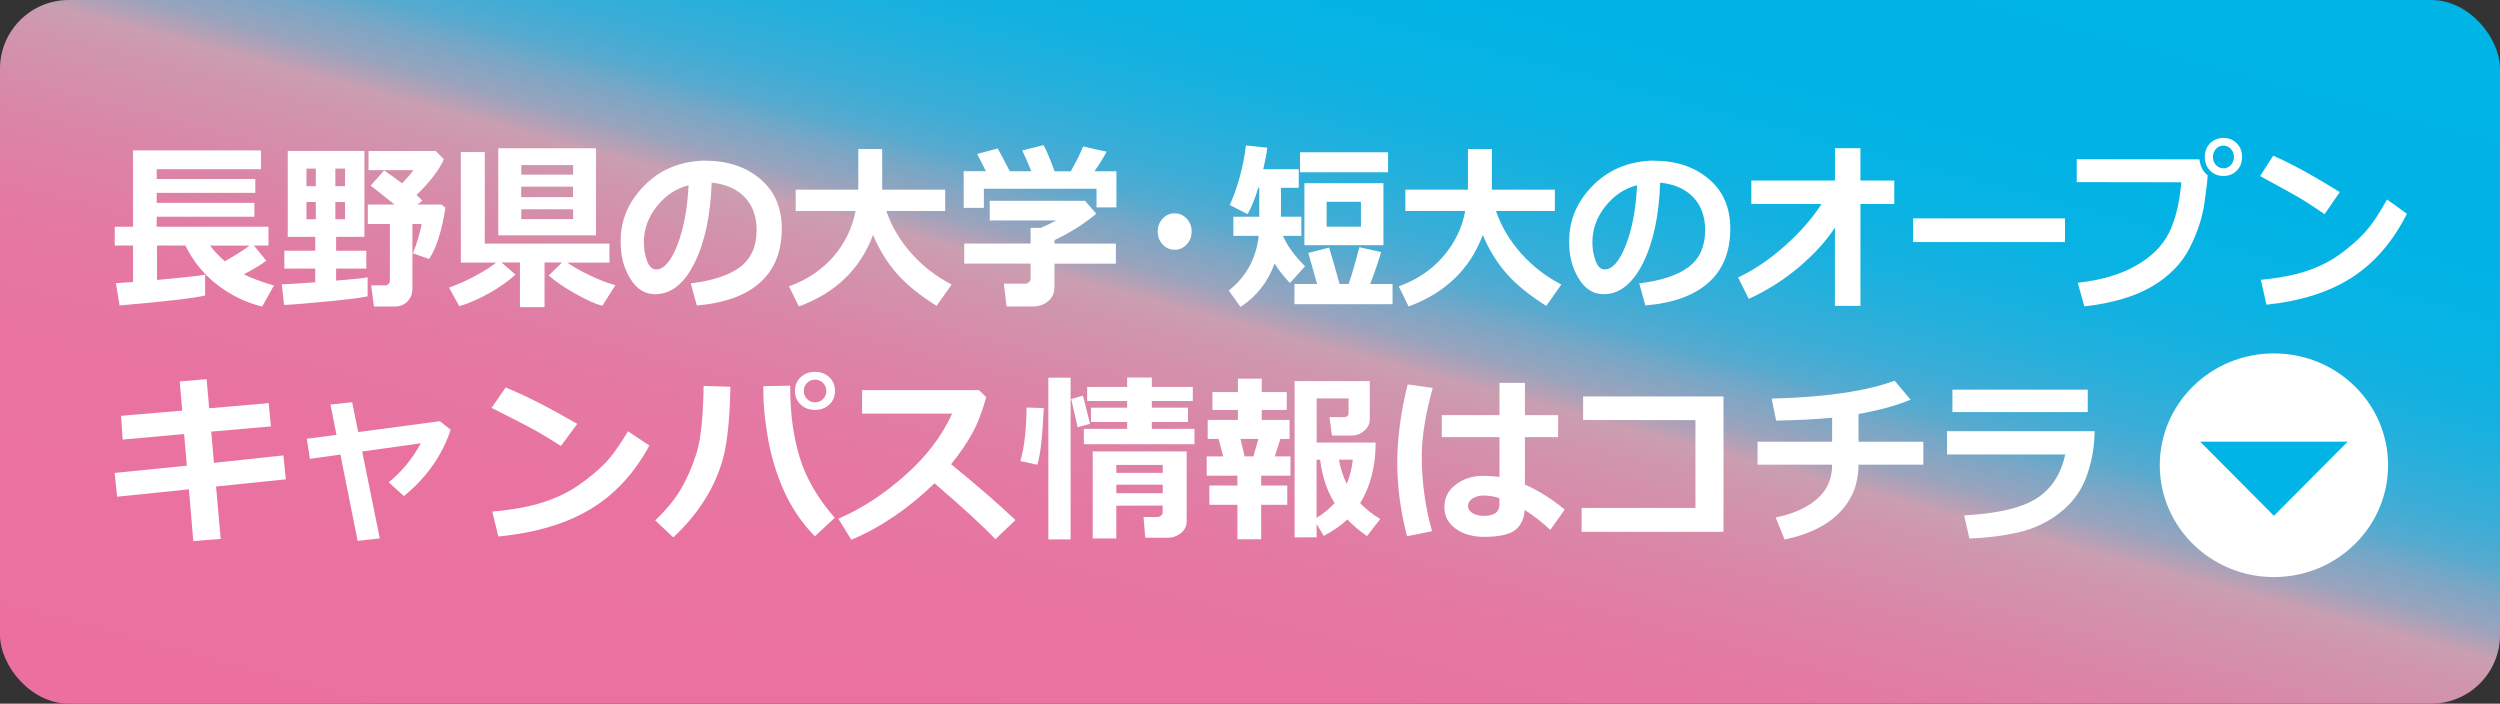 <?xml version="1.0" encoding="UTF-8"?>
<svg id="_レイヤー_2" data-name="レイヤー 2" xmlns="http://www.w3.org/2000/svg" xmlns:xlink="http://www.w3.org/1999/xlink" viewBox="0 0 302 85">
  <rect x="0" y="0" width="302" height="85" fill="#333333" stroke="none"/>
  <defs>
    <style>
      .cls-1 {
        fill: #fff;
      }

      .cls-2 {
        fill: url(#_名称未設定グラデーション_534);
      }

      .cls-3 {
        fill: #00b4e6;
      }
    </style>
    <linearGradient id="_名称未設定グラデーション_534" data-name="名称未設定グラデーション 534" x1="130.74" y1="118.1" x2="171.26" y2="-33.1" gradientUnits="userSpaceOnUse">
      <stop offset="0" stop-color="#eb70a0"/>
      <stop offset=".25" stop-color="#e972a0"/>
      <stop offset=".36" stop-color="#e479a3"/>
      <stop offset=".43" stop-color="#db85a7"/>
      <stop offset=".5" stop-color="#cf97ae"/>
      <stop offset=".52" stop-color="#ca9fb1"/>
      <stop offset=".52" stop-color="#c59fb2"/>
      <stop offset=".54" stop-color="#9ca3bd"/>
      <stop offset=".57" stop-color="#77a7c6"/>
      <stop offset=".59" stop-color="#56aacf"/>
      <stop offset=".62" stop-color="#3badd6"/>
      <stop offset=".66" stop-color="#25b0dc"/>
      <stop offset=".7" stop-color="#14b1e0"/>
      <stop offset=".74" stop-color="#08b3e3"/>
      <stop offset=".81" stop-color="#01b3e5"/>
      <stop offset="1" stop-color="#00b4e6"/>
    </linearGradient>
  </defs>
  <g id="_デザイン" data-name="デザイン">
    <g>
      <rect class="cls-2" width="302" height="85" rx="8.31" ry="8.31"/>
      <g>
        <g>
          <ellipse class="cls-1" cx="274.69" cy="56.2" rx="13.79" ry="13.51"/>
          <polygon class="cls-3" points="265.78 53.35 274.69 62.31 283.6 53.35 265.78 53.35"/>
        </g>
        <g>
          <path class="cls-1" d="M24.79,35.69c-1.13.3-4.58.71-10.34,1.21l-.45-2.69c.49-.03,1.18-.08,2.07-.15v-4.4h-2.21v-2.27h2.21v-9.22h15.46v2.27h-12.6v1.18h11.91v1.68h-11.91v1.21h11.8v1.67h-11.8v1.21h13.5v2.27h-1.76l1.5,1.83c-.64.49-1.54,1.04-2.71,1.64.87.45,2.08.91,3.63,1.36l-1.42,2.54c-1.98-.48-3.79-1.36-5.43-2.63-1.64-1.27-2.92-2.85-3.84-4.74h-3.43v4.16c3.09-.28,5.03-.49,5.81-.64v2.51ZM30.15,29.67h-4.78c.46.62,1.06,1.25,1.79,1.89,1.15-.64,2.15-1.27,2.99-1.89Z"/>
          <path class="cls-1" d="M44.4,35.8c-.68.16-2.25.36-4.71.6-2.46.24-4.26.39-5.38.44l-.27-2.5c.55,0,1.89-.08,4.04-.24v-1.65h-3.73v-2.16h3.73v-1.68h-3.32v-10.38h9.26v10.38h-3.42v1.68h3.65v2.16h-3.65v1.45c2.14-.18,3.41-.31,3.81-.4v2.31ZM37.02,22.49h1.13v-2.12h-1.13v2.12ZM38.15,24.4h-1.13v2.09h1.13v-2.09ZM40.51,22.49h1.17v-2.12h-1.17v2.12ZM41.68,24.4h-1.17v2.09h1.17v-2.09ZM53.81,25.09c-.45,2.85-1.11,4.92-1.98,6.2l-1.97-.7c.19-.4.41-.99.64-1.76.23-.77.38-1.36.43-1.77h-1.11v7.81c0,.62-.2,1.14-.6,1.55-.4.41-.92.61-1.57.61h-2.48l-.33-2.56h1.7c.15,0,.28-.06.39-.17.11-.11.17-.24.17-.38v-6.86h-2.67v-2.35h3.24l-2.89-2.29,1.62-1.83c.73.49,1.45,1.01,2.17,1.56.56-.58,1.02-1.11,1.37-1.6h-5.42v-2.31h8.12l.98,1.01c-.59,1.31-1.7,2.75-3.31,4.31.32.28.56.51.71.69l-.6.46h2.91l.47.38Z"/>
          <path class="cls-1" d="M62.26,33.18c-.84.77-1.89,1.52-3.16,2.23-1.27.71-2.47,1.24-3.61,1.58l-1.25-2.25c1.11-.39,2.19-.87,3.25-1.45,1.06-.58,1.88-1.1,2.44-1.57h-4.26v-13.35h2.89v11.06h15.06v2.29h-5.09c.68.49,1.6,1.02,2.77,1.57,1.17.55,2.18.94,3.04,1.16l-1.58,2.49c-.82-.21-1.92-.7-3.31-1.49-1.38-.79-2.44-1.51-3.16-2.17l1.6-1.57h-2.11v5.39h-2.97v-5.39h-2.22l1.66,1.45ZM72,28.43h-11.81v-10.52h11.81v10.52ZM69.23,21.1v-1.16h-6.26v1.16h6.26ZM62.96,23.81h6.26v-1.26h-6.26v1.26ZM69.23,25.28h-6.26v1.19h6.26v-1.19Z"/>
          <path class="cls-1" d="M84.18,36.92l-.74-2.69c2.64-.32,4.63-.97,5.96-1.97s2-2.48,2-4.46c0-1.65-.48-2.98-1.44-3.98-.96-1-2.29-1.58-3.99-1.76-.14,4.01-.84,7.26-2.09,9.75-1.25,2.49-2.83,3.73-4.74,3.73-1.24,0-2.24-.63-3.01-1.89-.77-1.26-1.15-2.69-1.15-4.31v-.27c0-2.48.93-4.67,2.78-6.58,1.85-1.91,4.19-2.93,7.02-3.08h.41c2.7,0,4.91.74,6.65,2.21,1.73,1.47,2.6,3.47,2.6,6,0,2.77-.88,4.94-2.62,6.51s-4.3,2.49-7.65,2.77ZM83.17,22.38c-1.5.38-2.77,1.22-3.82,2.54s-1.57,2.76-1.57,4.34c0,.82.13,1.57.39,2.26s.62,1.03,1.09,1.03c.94,0,1.79-.98,2.56-2.94.77-1.96,1.22-4.37,1.36-7.22Z"/>
          <path class="cls-1" d="M105.46,28.38c-1.54,4.13-4.53,7.01-8.96,8.64l-1.19-2.43c2.17-.78,3.96-1.98,5.36-3.59,1.4-1.61,2.29-3.45,2.68-5.51h-7.23v-2.58h7.56v-4.91h2.89v4.91h7.61v2.58h-7.11c.63,1.85,1.64,3.56,3.03,5.12,1.39,1.56,3.01,2.81,4.86,3.76l-1.82,2.58c-2-1.25-3.6-2.54-4.78-3.88-1.18-1.34-2.15-2.91-2.89-4.69Z"/>
          <path class="cls-1" d="M120.52,17.94c.36.62.85,1.54,1.46,2.75h2.6c-.44-1.07-.8-1.92-1.09-2.52l2.58-.64c.33.62.78,1.68,1.33,3.17h1.94c.67-1.17,1.17-2.17,1.5-3.01l2.83.63c-.26.54-.75,1.34-1.46,2.37h2.65v4.36h-2.4v-2.25h-13.61v2.31h-2.44v-4.43h2.69c-.44-.89-.8-1.58-1.07-2.08l2.5-.67ZM127.37,34.77c0,.66-.25,1.2-.76,1.62-.51.42-1.11.63-1.82.63h-3.2l-.32-2.75h2.62c.13,0,.26-.06.4-.19.14-.12.21-.25.21-.38v-1.86h-8.02v-2.42h8.02v-1.89h1.22c.69-.3,1.31-.6,1.86-.9h-8.02v-2.37h11.52l1.35,1.56c-1.52,1.26-3.21,2.32-5.05,3.18v.43h7.42v2.42h-7.42v2.93Z"/>
          <path class="cls-1" d="M143.95,27.97c0,.61-.2,1.13-.6,1.56s-.88.64-1.45.64-1.05-.21-1.45-.64c-.4-.43-.6-.95-.6-1.56s.2-1.13.6-1.56c.4-.43.88-.64,1.45-.64s1.05.21,1.45.64.6.95.6,1.56Z"/>
          <path class="cls-1" d="M153.97,31.83c-.8,2.22-2.17,3.97-4.12,5.25l-1.41-1.98c2.1-1.67,3.31-3.87,3.61-6.61h-3.06v-2.31h3.13v-3.49h-.12c-.39,1.3-.82,2.36-1.29,3.18l-2.15-1.1c.97-2.19,1.62-4.59,1.95-7.2l2.58.27c-.11.85-.28,1.72-.49,2.6h4.29v2.25h-2.15v3.49h2.46v2.31h-2.22c.53,1.21,1.42,2.43,2.67,3.67l-1.82,2.03c-.72-.74-1.34-1.53-1.86-2.37ZM159.11,34.31l-1.07-3.76,2.52-.64c.36,1.2.78,2.66,1.26,4.4h1.1c.37-1.07.8-2.56,1.29-4.45l2.62.59c-.19.75-.62,2.03-1.31,3.86h2.7v2.44h-11.85v-2.44h2.75ZM167.68,20.81h-10.64v-2.42h10.64v2.42ZM167.12,29.62h-9.55v-7.49h9.55v7.49ZM164.4,27.38v-3h-4.14v3h4.14Z"/>
          <path class="cls-1" d="M179.12,28.38c-1.54,4.13-4.53,7.01-8.96,8.64l-1.19-2.43c2.17-.78,3.96-1.98,5.35-3.59,1.4-1.61,2.29-3.45,2.68-5.51h-7.23v-2.58h7.56v-4.91h2.89v4.91h7.61v2.58h-7.11c.63,1.85,1.64,3.56,3.03,5.12,1.39,1.56,3.01,2.81,4.86,3.76l-1.82,2.58c-2-1.25-3.6-2.54-4.78-3.88-1.18-1.34-2.15-2.91-2.89-4.69Z"/>
          <path class="cls-1" d="M198.76,36.92l-.74-2.69c2.64-.32,4.63-.97,5.96-1.97s2-2.48,2-4.46c0-1.65-.48-2.98-1.44-3.98-.96-1-2.29-1.58-3.99-1.76-.14,4.01-.84,7.26-2.09,9.75-1.26,2.49-2.84,3.73-4.74,3.73-1.24,0-2.24-.63-3.01-1.89-.77-1.26-1.15-2.69-1.15-4.31v-.27c0-2.48.93-4.67,2.78-6.58,1.86-1.91,4.19-2.93,7.02-3.08h.41c2.7,0,4.91.74,6.65,2.21,1.74,1.47,2.6,3.47,2.6,6,0,2.77-.87,4.94-2.62,6.51s-4.3,2.49-7.65,2.77ZM197.75,22.38c-1.5.38-2.77,1.22-3.82,2.54s-1.57,2.76-1.57,4.34c0,.82.13,1.57.39,2.26s.62,1.03,1.09,1.03c.94,0,1.79-.98,2.56-2.94.77-1.96,1.22-4.37,1.36-7.22Z"/>
          <path class="cls-1" d="M221.66,27.49c-1,1.56-2.43,3.13-4.28,4.72-1.86,1.58-3.9,2.88-6.13,3.89l-1.29-2.58c1.98-.94,3.9-2.24,5.75-3.91,1.85-1.67,3.29-3.33,4.33-4.97h-8.48v-2.83h10.1v-3.91h3.08v3.91h4.09v2.83h-4.09v12.31h-3.08v-9.45Z"/>
          <path class="cls-1" d="M249.45,29.24h-18.35v-2.86h18.35v2.86Z"/>
          <path class="cls-1" d="M266.68,21.19v.02c0,.42-.13,1.51-.38,3.29-.25,1.78-.85,3.6-1.79,5.45s-2.45,3.4-4.51,4.63c-2.07,1.23-4.8,2.04-8.21,2.43l-.8-2.85c2.8-.31,5.13-.99,7.01-2.06,1.88-1.06,3.21-2.38,4-3.95.79-1.57,1.29-3.62,1.5-6.13l-12.63-.02v-2.77l14.82.02c.11.86.45,1.5,1,1.93ZM270.84,18.96c0,.67-.21,1.22-.64,1.65-.43.43-.96.65-1.61.65s-1.18-.22-1.61-.65c-.43-.43-.64-.98-.64-1.65s.21-1.22.64-1.65c.43-.43.96-.65,1.61-.65s1.18.22,1.61.65c.43.43.64.98.64,1.65ZM269.49,17.99c-.24-.26-.54-.4-.9-.4s-.66.13-.9.4-.37.59-.37.97.12.7.37.97.54.4.9.4.66-.13.9-.4.37-.59.37-.97-.12-.7-.37-.97Z"/>
          <path class="cls-1" d="M282.64,23.21l-1.83,2.66c-.99-.68-1.86-1.25-2.62-1.72-.76-.47-2.49-1.42-5.17-2.88l1.58-2.46c2.09.9,4.77,2.36,8.04,4.39ZM290.75,25.83c-1.69,3.36-3.9,5.92-6.62,7.68s-6.17,2.86-10.34,3.3l-.68-3.01c2.28-.22,4.18-.59,5.69-1.12,1.52-.52,2.85-1.21,3.99-2.06,1.14-.85,2.12-1.71,2.92-2.59.8-.88,1.68-2.19,2.64-3.93l2.4,1.72Z"/>
          <path class="cls-1" d="M34.53,57.9l-8.43.87.56,6.33-3.31.26-.53-6.25-8.67.89-.3-2.87,8.72-.88-.33-3.82-7.42.67-.2-2.87,7.39-.63-.3-3.52,3.25-.28.31,3.52,7.19-.62.27,2.81-7.21.63.32,3.77,8.4-.9.29,2.9Z"/>
          <path class="cls-1" d="M45.87,65.04l-2.67.3-2.08-10.43-3.68.52-.38-2.43,3.59-.47-.73-3.66,2.62-.28.73,3.6,9.87-1.31,1.3,1.03c-1.03,3.12-2.92,5.79-5.65,8.02l-1.83-1.67c1.58-1.28,2.86-2.85,3.87-4.71l-7.08.99,2.13,10.5Z"/>
          <path class="cls-1" d="M69.73,51.21l-1.97,2.66c-1.06-.68-2-1.25-2.82-1.72-.82-.47-2.67-1.42-5.56-2.88l1.7-2.46c2.25.9,5.13,2.36,8.65,4.39ZM78.44,53.83c-1.82,3.36-4.19,5.92-7.12,7.68s-6.63,2.86-11.12,3.3l-.73-3.01c2.45-.22,4.49-.59,6.12-1.12s3.06-1.21,4.29-2.06c1.23-.85,2.27-1.71,3.14-2.59.86-.88,1.81-2.19,2.84-3.93l2.58,1.72Z"/>
          <path class="cls-1" d="M88.23,46.71c-.06,3.4-.3,6.04-.7,7.9-.41,1.87-1.14,3.68-2.2,5.44-1.06,1.76-2.4,3.38-4,4.87l-2.18-2.06c1.33-1.27,2.35-2.51,3.07-3.72.72-1.21,1.35-2.64,1.89-4.29s.83-4.39.89-8.23l3.23.1ZM100.85,62.54l-2.42,2.25c-1.63-1.69-2.88-3.56-3.78-5.61s-1.52-4.14-1.89-6.29c-.37-2.15-.55-3.98-.55-5.51v-.73s3.25-.06,3.25-.06v.35c0,2.98.37,5.73,1.12,8.24.75,2.51,2.16,4.97,4.25,7.36ZM100.87,47.22c0,.67-.23,1.22-.69,1.65-.46.43-1.04.65-1.73.65s-1.27-.22-1.73-.65c-.46-.43-.69-.98-.69-1.65s.23-1.22.69-1.65c.46-.43,1.04-.65,1.73-.65s1.27.22,1.73.65c.46.43.69.98.69,1.65ZM99.43,46.26c-.26-.26-.59-.4-.97-.4s-.71.13-.97.4c-.26.26-.39.59-.39.97s.13.7.39.97c.26.26.58.4.97.4s.71-.13.97-.4c.26-.26.39-.59.39-.97s-.13-.7-.39-.97Z"/>
          <path class="cls-1" d="M122.66,62.83l-2.42,2.31c-1.27-1.38-3.72-3.63-7.35-6.76-3.18,3.07-6.53,5.35-10.05,6.82l-1.57-2.54c2.74-1.17,5.4-2.89,8-5.18,2.6-2.28,4.51-4.79,5.75-7.52h-10.88v-2.83h14.12l.88.85c-.52,1.83-1.1,3.32-1.76,4.49-.66,1.16-1.48,2.37-2.49,3.61,3.09,2.51,5.68,4.76,7.77,6.74Z"/>
          <path class="cls-1" d="M126.09,49.3c-.16,3.47-.42,5.75-.78,6.84l-2.05-.44c.47-1.58.72-3.74.75-6.47l2.08.06ZM129.33,65.16h-2.69v-19.54h2.69v19.54ZM131.67,51.2l-1.49.41-.78-3.41,1.42-.41.86,3.41ZM144.28,53.66h-13.35v-1.85h5.23v-.84h-4.37v-1.72h4.37v-.81h-4.83v-1.7h4.83v-1.13h2.98v1.13h4.95v1.7h-4.95v.81h4.37v1.72h-4.37v.84h5.15v1.85ZM140.46,61.07l-5.61.02v3.96h-2.85v-10.52h11.35v8.44c0,.59-.24,1.07-.71,1.44s-1,.55-1.58.55h-2.71l-.21-2.51h1.67c.16,0,.3-.06.44-.17.14-.11.2-.24.2-.38v-.84ZM140.46,57.12v-.96h-5.61v.96h5.61ZM134.85,59.58h5.61v-1.03h-5.61v1.03Z"/>
          <path class="cls-1" d="M152.36,65.14h-2.88v-4.16h-3.39v-2.33h3.39v-1.19h-3.71v-2.33h2l-.57-2.11h-1.31v-2.29h3.65v-1.21h-3.08v-2.16h3.08v-1.62h2.88v1.62h3.02v2.16h-3.02v1.21h3.36v2.29h-1.11l-.67,2.11h1.89v2.33h-3.54v1.19h3.15v2.33h-3.15v4.16ZM150.36,55.13h1.05l.61-2.11h-2.17l.5,2.11ZM159.04,64.91h-2.65v-18.88h9.08v4.62c0,.54-.22,1.01-.67,1.39-.45.38-.96.57-1.54.57h-2.36l-.3-2.22h1.74c.38,0,.57-.17.57-.5v-1.76h-3.86v5.33h7.13c0,2.85-.62,5.29-1.87,7.32.69.72,1.5,1.36,2.42,1.92l-1.6,2.06c-.91-.64-1.7-1.31-2.37-2.01-.72.69-1.67,1.35-2.85,1.99l-.86-1.44v1.62ZM159.04,55.53v7.03c.87-.54,1.59-1.14,2.18-1.78-.92-1.48-1.5-3.23-1.75-5.24h-.43ZM162.69,58.46c.37-.9.62-1.88.73-2.93h-1.68c.2,1.07.52,2.05.95,2.93Z"/>
          <path class="cls-1" d="M173.07,46.86c-.88,3.19-1.32,5.95-1.32,8.28,0,3.05.41,6.06,1.24,9.03l-3.02.61c-.79-3.03-1.18-5.99-1.18-8.88s.42-6.13,1.26-9.46l3.03.42ZM189.02,61.55l-1.74,2.46c-1.06-.98-2.09-1.78-3.1-2.41-.07,1.06-.45,1.87-1.13,2.42-.68.55-1.95.83-3.81.83-1.34,0-2.47-.32-3.38-.97-.92-.65-1.38-1.53-1.38-2.64s.46-2.01,1.39-2.71c.92-.7,2.02-1.05,3.28-1.05.56,0,1.22.04,1.99.13v-4.8h-6.97v-2.66h6.97v-3.9h3.07v3.9h4.01v2.66h-4.01v5.73c1.55.67,3.16,1.67,4.82,3.02ZM181.13,60.94v-.75c-.57-.22-1.23-.33-1.99-.33-.47,0-.88.12-1.25.35-.37.23-.55.54-.55.91s.19.66.57.88c.38.21.82.32,1.33.32,1.26,0,1.89-.46,1.89-1.36Z"/>
          <path class="cls-1" d="M208.2,64.24h-17.14v-2.88h13.75v-10.61l-13.57-.02v-2.84h16.96v16.35Z"/>
          <path class="cls-1" d="M224.51,56.12c0,2.3-.77,4.23-2.31,5.81-1.54,1.57-3.75,2.65-6.62,3.24l-1.08-2.66c2.07-.42,3.73-1.15,4.97-2.21,1.24-1.06,1.86-2.45,1.85-4.17h-9.01v-2.77h9.01v-2.9c-1.82.18-4.07.3-6.76.35l-.55-2.66c6.42-.16,11.38-.88,14.86-2.16l1.93,2.29c-1.63.69-3.72,1.27-6.29,1.73v3.35h7.83v2.77h-7.82Z"/>
          <path class="cls-1" d="M253.03,52.09c-.02,1.97-.36,3.82-1.01,5.55-.66,1.73-1.72,3.17-3.21,4.32-1.48,1.15-3.16,1.94-5.04,2.36-1.88.42-3.84.67-5.87.73l-.63-2.79c4-.21,6.9-.89,8.71-2.03s2.98-2.92,3.5-5.33h-14.28v-2.81h17.83ZM252.2,49.78h-16.35v-2.71h16.35v2.71Z"/>
        </g>
      </g>
    </g>
  </g>
</svg>